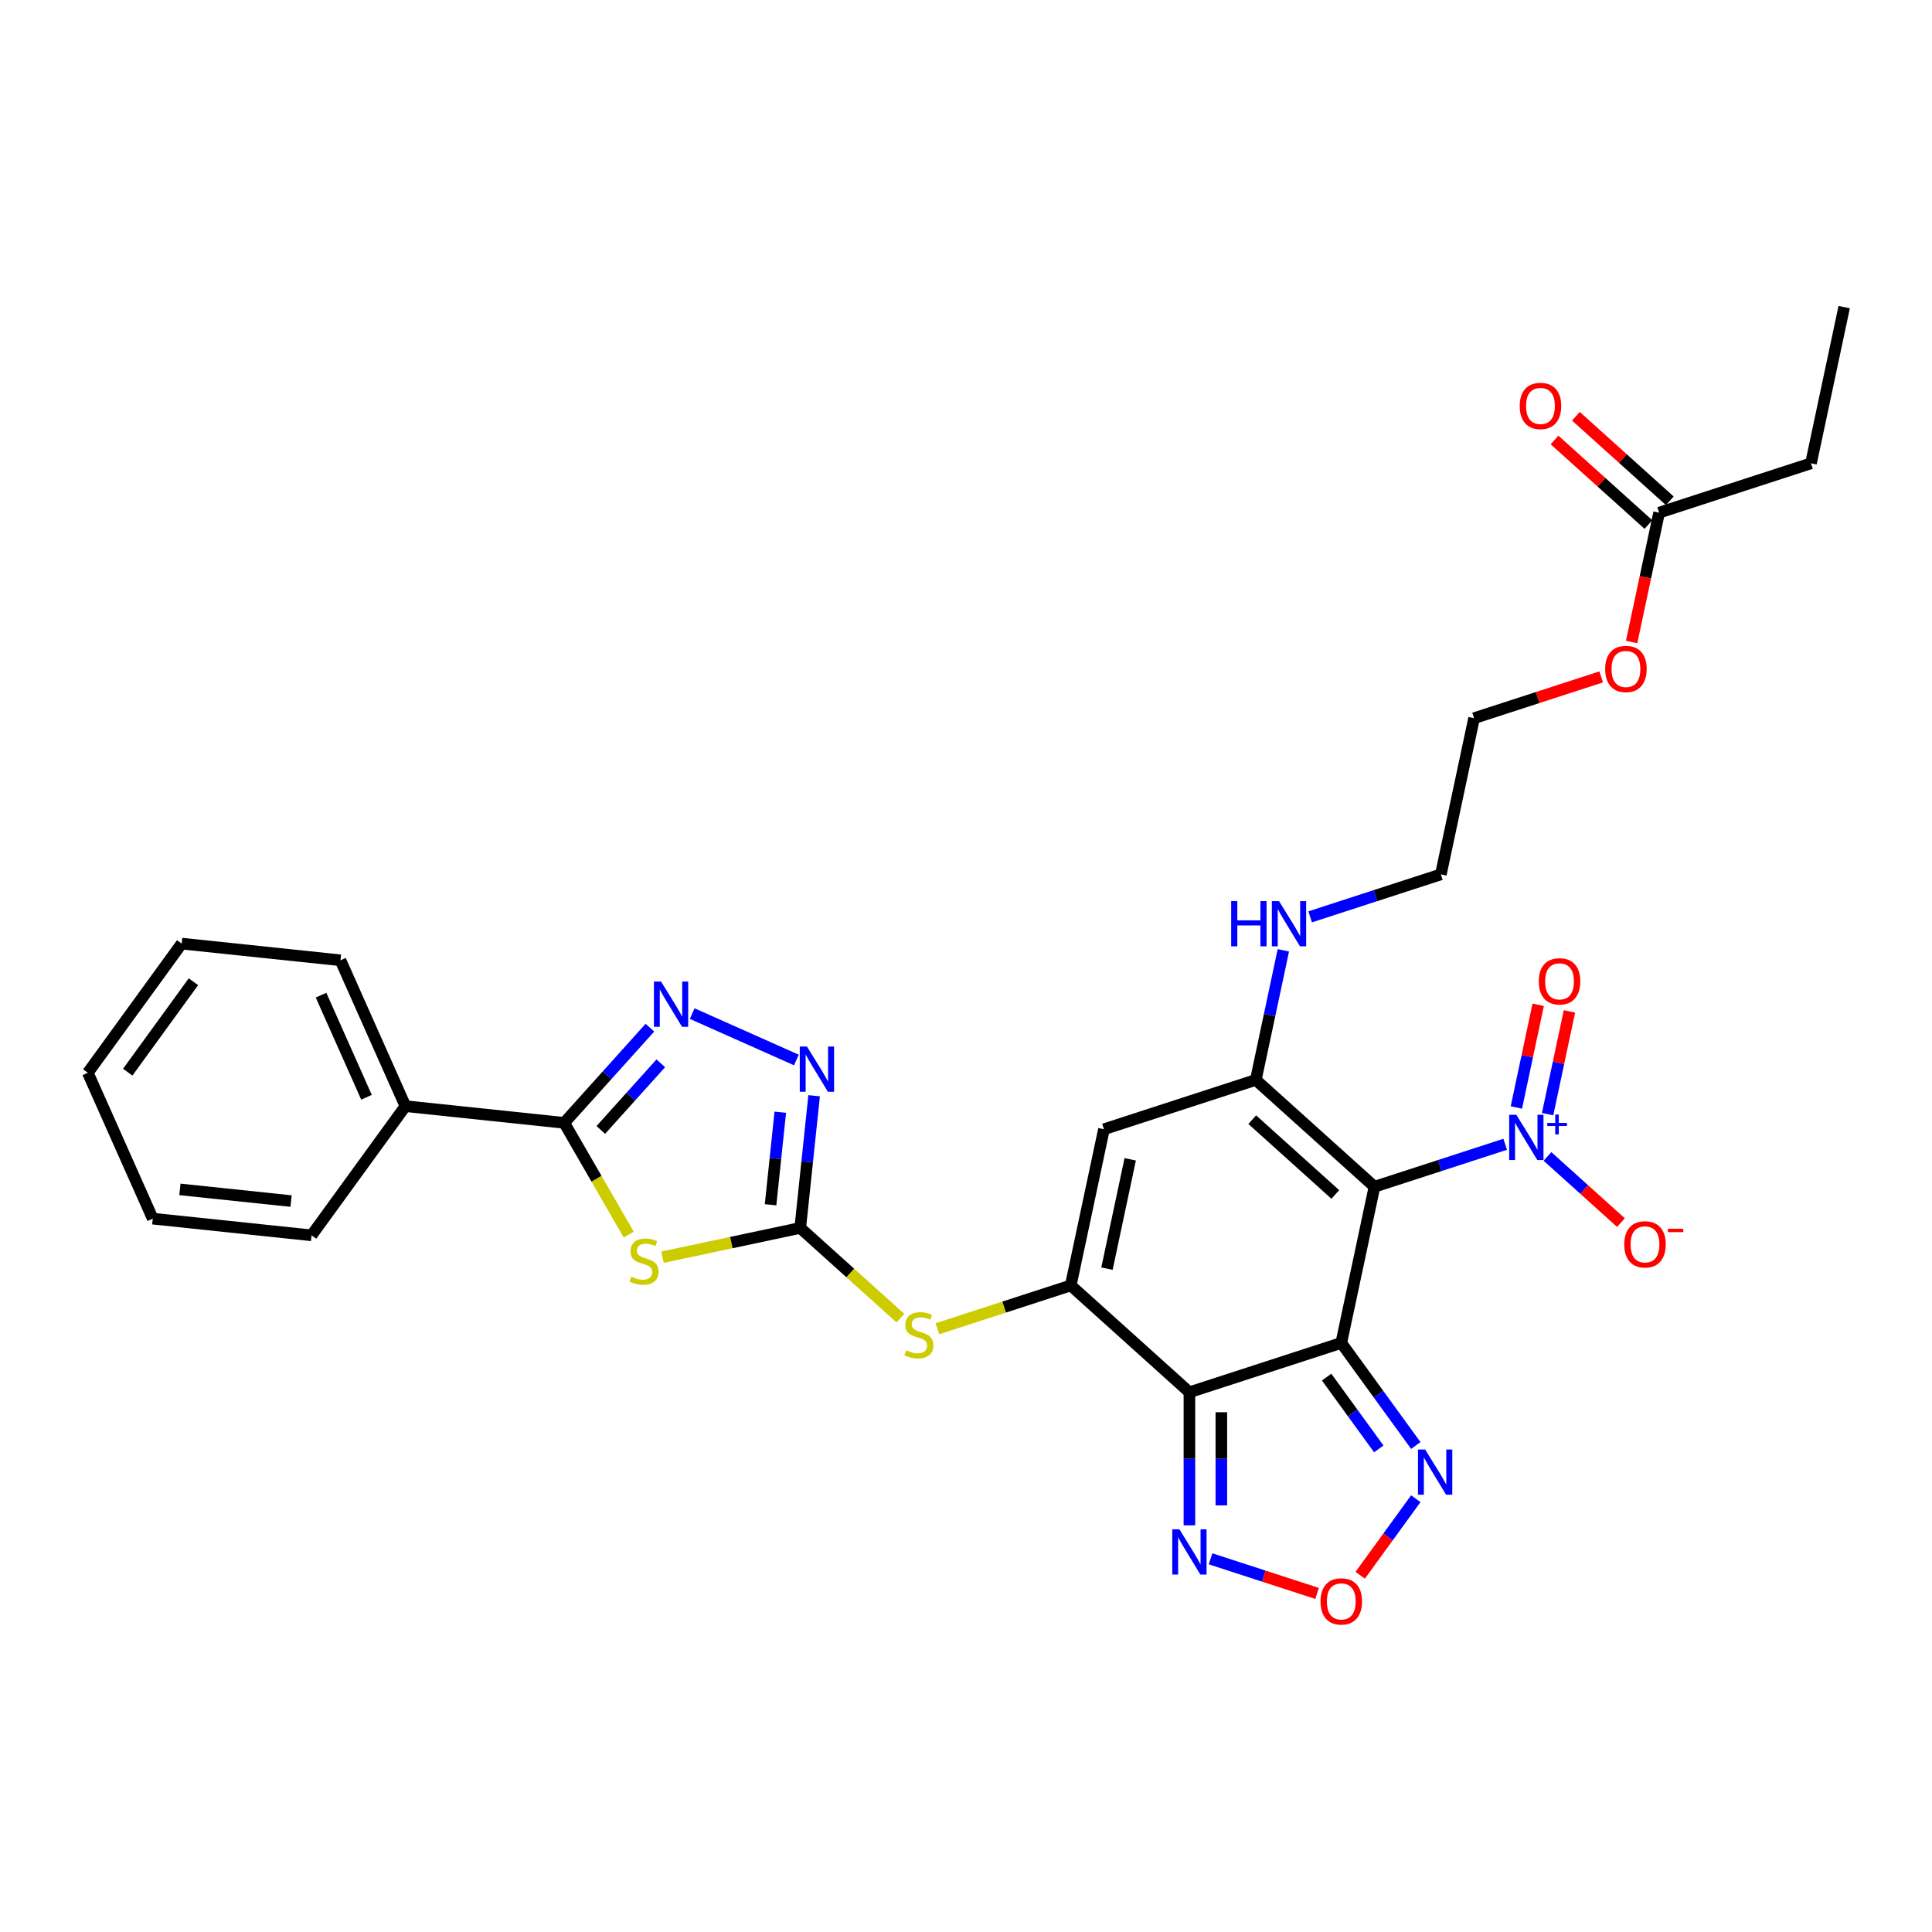 <?xml version='1.0' encoding='iso-8859-1'?>
<svg version='1.1' baseProfile='full'
              xmlns='http://www.w3.org/2000/svg'
                      xmlns:rdkit='http://www.rdkit.org/xml'
                      xmlns:xlink='http://www.w3.org/1999/xlink'
                  xml:space='preserve'
width='1000px' height='1000px' viewBox='0 0 1000 1000'>
<!-- END OF HEADER -->
<rect style='opacity:1.0;fill:#FFFFFF;stroke:none' width='1000' height='1000' x='0' y='0'> </rect>
<path class='bond-0' d='M 694.242,695.1 L 711.425,614.259' style='fill:none;fill-rule:evenodd;stroke:#000000;stroke-width:6px;stroke-linecap:butt;stroke-linejoin:miter;stroke-opacity:1' />
<path class='bond-1' d='M 694.242,695.1 L 615.64,720.639' style='fill:none;fill-rule:evenodd;stroke:#000000;stroke-width:6px;stroke-linecap:butt;stroke-linejoin:miter;stroke-opacity:1' />
<path class='bond-11' d='M 694.242,695.1 L 713.53,721.647' style='fill:none;fill-rule:evenodd;stroke:#000000;stroke-width:6px;stroke-linecap:butt;stroke-linejoin:miter;stroke-opacity:1' />
<path class='bond-11' d='M 713.53,721.647 L 732.817,748.194' style='fill:none;fill-rule:evenodd;stroke:#0000FF;stroke-width:6px;stroke-linecap:butt;stroke-linejoin:miter;stroke-opacity:1' />
<path class='bond-11' d='M 686.656,712.78 L 700.157,731.362' style='fill:none;fill-rule:evenodd;stroke:#000000;stroke-width:6px;stroke-linecap:butt;stroke-linejoin:miter;stroke-opacity:1' />
<path class='bond-11' d='M 700.157,731.362 L 713.658,749.945' style='fill:none;fill-rule:evenodd;stroke:#0000FF;stroke-width:6px;stroke-linecap:butt;stroke-linejoin:miter;stroke-opacity:1' />
<path class='bond-3' d='M 711.425,614.259 L 650.007,558.957' style='fill:none;fill-rule:evenodd;stroke:#000000;stroke-width:6px;stroke-linecap:butt;stroke-linejoin:miter;stroke-opacity:1' />
<path class='bond-3' d='M 691.152,618.247 L 648.159,579.536' style='fill:none;fill-rule:evenodd;stroke:#000000;stroke-width:6px;stroke-linecap:butt;stroke-linejoin:miter;stroke-opacity:1' />
<path class='bond-5' d='M 711.425,614.259 L 745.255,603.267' style='fill:none;fill-rule:evenodd;stroke:#000000;stroke-width:6px;stroke-linecap:butt;stroke-linejoin:miter;stroke-opacity:1' />
<path class='bond-5' d='M 745.255,603.267 L 779.085,592.275' style='fill:none;fill-rule:evenodd;stroke:#0000FF;stroke-width:6px;stroke-linecap:butt;stroke-linejoin:miter;stroke-opacity:1' />
<path class='bond-2' d='M 615.64,720.639 L 554.222,665.338' style='fill:none;fill-rule:evenodd;stroke:#000000;stroke-width:6px;stroke-linecap:butt;stroke-linejoin:miter;stroke-opacity:1' />
<path class='bond-12' d='M 615.64,720.639 L 615.64,755.078' style='fill:none;fill-rule:evenodd;stroke:#000000;stroke-width:6px;stroke-linecap:butt;stroke-linejoin:miter;stroke-opacity:1' />
<path class='bond-12' d='M 615.64,755.078 L 615.64,789.517' style='fill:none;fill-rule:evenodd;stroke:#0000FF;stroke-width:6px;stroke-linecap:butt;stroke-linejoin:miter;stroke-opacity:1' />
<path class='bond-12' d='M 632.17,730.971 L 632.17,755.078' style='fill:none;fill-rule:evenodd;stroke:#000000;stroke-width:6px;stroke-linecap:butt;stroke-linejoin:miter;stroke-opacity:1' />
<path class='bond-12' d='M 632.17,755.078 L 632.17,779.185' style='fill:none;fill-rule:evenodd;stroke:#0000FF;stroke-width:6px;stroke-linecap:butt;stroke-linejoin:miter;stroke-opacity:1' />
<path class='bond-7' d='M 554.222,665.338 L 571.405,584.497' style='fill:none;fill-rule:evenodd;stroke:#000000;stroke-width:6px;stroke-linecap:butt;stroke-linejoin:miter;stroke-opacity:1' />
<path class='bond-7' d='M 572.967,656.648 L 584.996,600.059' style='fill:none;fill-rule:evenodd;stroke:#000000;stroke-width:6px;stroke-linecap:butt;stroke-linejoin:miter;stroke-opacity:1' />
<path class='bond-14' d='M 554.222,665.338 L 519.706,676.552' style='fill:none;fill-rule:evenodd;stroke:#000000;stroke-width:6px;stroke-linecap:butt;stroke-linejoin:miter;stroke-opacity:1' />
<path class='bond-14' d='M 519.706,676.552 L 485.19,687.767' style='fill:none;fill-rule:evenodd;stroke:#CCCC00;stroke-width:6px;stroke-linecap:butt;stroke-linejoin:miter;stroke-opacity:1' />
<path class='bond-19' d='M 650.007,558.957 L 657.135,525.421' style='fill:none;fill-rule:evenodd;stroke:#000000;stroke-width:6px;stroke-linecap:butt;stroke-linejoin:miter;stroke-opacity:1' />
<path class='bond-19' d='M 657.135,525.421 L 664.263,491.885' style='fill:none;fill-rule:evenodd;stroke:#0000FF;stroke-width:6px;stroke-linecap:butt;stroke-linejoin:miter;stroke-opacity:1' />
<path class='bond-32' d='M 650.007,558.957 L 571.405,584.497' style='fill:none;fill-rule:evenodd;stroke:#000000;stroke-width:6px;stroke-linecap:butt;stroke-linejoin:miter;stroke-opacity:1' />
<path class='bond-4' d='M 342.931,650.724 L 378.566,643.15' style='fill:none;fill-rule:evenodd;stroke:#CCCC00;stroke-width:6px;stroke-linecap:butt;stroke-linejoin:miter;stroke-opacity:1' />
<path class='bond-4' d='M 378.566,643.15 L 414.201,635.575' style='fill:none;fill-rule:evenodd;stroke:#000000;stroke-width:6px;stroke-linecap:butt;stroke-linejoin:miter;stroke-opacity:1' />
<path class='bond-8' d='M 325.43,639.023 L 308.733,610.103' style='fill:none;fill-rule:evenodd;stroke:#CCCC00;stroke-width:6px;stroke-linecap:butt;stroke-linejoin:miter;stroke-opacity:1' />
<path class='bond-8' d='M 308.733,610.103 L 292.037,581.184' style='fill:none;fill-rule:evenodd;stroke:#000000;stroke-width:6px;stroke-linecap:butt;stroke-linejoin:miter;stroke-opacity:1' />
<path class='bond-15' d='M 800.97,598.572 L 819.987,615.695' style='fill:none;fill-rule:evenodd;stroke:#0000FF;stroke-width:6px;stroke-linecap:butt;stroke-linejoin:miter;stroke-opacity:1' />
<path class='bond-15' d='M 819.987,615.695 L 839.004,632.818' style='fill:none;fill-rule:evenodd;stroke:#FF0000;stroke-width:6px;stroke-linecap:butt;stroke-linejoin:miter;stroke-opacity:1' />
<path class='bond-16' d='M 801.038,576.669 L 806.688,550.09' style='fill:none;fill-rule:evenodd;stroke:#0000FF;stroke-width:6px;stroke-linecap:butt;stroke-linejoin:miter;stroke-opacity:1' />
<path class='bond-16' d='M 806.688,550.09 L 812.337,523.51' style='fill:none;fill-rule:evenodd;stroke:#FF0000;stroke-width:6px;stroke-linecap:butt;stroke-linejoin:miter;stroke-opacity:1' />
<path class='bond-16' d='M 784.87,573.232 L 790.52,546.653' style='fill:none;fill-rule:evenodd;stroke:#0000FF;stroke-width:6px;stroke-linecap:butt;stroke-linejoin:miter;stroke-opacity:1' />
<path class='bond-16' d='M 790.52,546.653 L 796.169,520.073' style='fill:none;fill-rule:evenodd;stroke:#FF0000;stroke-width:6px;stroke-linecap:butt;stroke-linejoin:miter;stroke-opacity:1' />
<path class='bond-6' d='M 414.201,635.575 L 440.125,658.917' style='fill:none;fill-rule:evenodd;stroke:#000000;stroke-width:6px;stroke-linecap:butt;stroke-linejoin:miter;stroke-opacity:1' />
<path class='bond-6' d='M 440.125,658.917 L 466.049,682.259' style='fill:none;fill-rule:evenodd;stroke:#CCCC00;stroke-width:6px;stroke-linecap:butt;stroke-linejoin:miter;stroke-opacity:1' />
<path class='bond-10' d='M 414.201,635.575 L 417.797,601.363' style='fill:none;fill-rule:evenodd;stroke:#000000;stroke-width:6px;stroke-linecap:butt;stroke-linejoin:miter;stroke-opacity:1' />
<path class='bond-10' d='M 417.797,601.363 L 421.393,567.15' style='fill:none;fill-rule:evenodd;stroke:#0000FF;stroke-width:6px;stroke-linecap:butt;stroke-linejoin:miter;stroke-opacity:1' />
<path class='bond-10' d='M 398.841,623.584 L 401.358,599.635' style='fill:none;fill-rule:evenodd;stroke:#000000;stroke-width:6px;stroke-linecap:butt;stroke-linejoin:miter;stroke-opacity:1' />
<path class='bond-10' d='M 401.358,599.635 L 403.875,575.686' style='fill:none;fill-rule:evenodd;stroke:#0000FF;stroke-width:6px;stroke-linecap:butt;stroke-linejoin:miter;stroke-opacity:1' />
<path class='bond-18' d='M 292.037,581.184 L 209.843,572.545' style='fill:none;fill-rule:evenodd;stroke:#000000;stroke-width:6px;stroke-linecap:butt;stroke-linejoin:miter;stroke-opacity:1' />
<path class='bond-33' d='M 292.037,581.184 L 314.217,556.551' style='fill:none;fill-rule:evenodd;stroke:#000000;stroke-width:6px;stroke-linecap:butt;stroke-linejoin:miter;stroke-opacity:1' />
<path class='bond-33' d='M 314.217,556.551 L 336.396,531.918' style='fill:none;fill-rule:evenodd;stroke:#0000FF;stroke-width:6px;stroke-linecap:butt;stroke-linejoin:miter;stroke-opacity:1' />
<path class='bond-33' d='M 310.975,584.855 L 326.5,567.612' style='fill:none;fill-rule:evenodd;stroke:#000000;stroke-width:6px;stroke-linecap:butt;stroke-linejoin:miter;stroke-opacity:1' />
<path class='bond-33' d='M 326.5,567.612 L 342.026,550.369' style='fill:none;fill-rule:evenodd;stroke:#0000FF;stroke-width:6px;stroke-linecap:butt;stroke-linejoin:miter;stroke-opacity:1' />
<path class='bond-9' d='M 358.281,524.637 L 412.197,548.643' style='fill:none;fill-rule:evenodd;stroke:#0000FF;stroke-width:6px;stroke-linecap:butt;stroke-linejoin:miter;stroke-opacity:1' />
<path class='bond-13' d='M 732.817,775.731 L 718.425,795.541' style='fill:none;fill-rule:evenodd;stroke:#0000FF;stroke-width:6px;stroke-linecap:butt;stroke-linejoin:miter;stroke-opacity:1' />
<path class='bond-13' d='M 718.425,795.541 L 704.033,815.35' style='fill:none;fill-rule:evenodd;stroke:#FF0000;stroke-width:6px;stroke-linecap:butt;stroke-linejoin:miter;stroke-opacity:1' />
<path class='bond-31' d='M 626.583,806.841 L 654.151,815.799' style='fill:none;fill-rule:evenodd;stroke:#0000FF;stroke-width:6px;stroke-linecap:butt;stroke-linejoin:miter;stroke-opacity:1' />
<path class='bond-31' d='M 654.151,815.799 L 681.72,824.756' style='fill:none;fill-rule:evenodd;stroke:#FF0000;stroke-width:6px;stroke-linecap:butt;stroke-linejoin:miter;stroke-opacity:1' />
<path class='bond-17' d='M 858.76,265.356 L 851.646,298.826' style='fill:none;fill-rule:evenodd;stroke:#000000;stroke-width:6px;stroke-linecap:butt;stroke-linejoin:miter;stroke-opacity:1' />
<path class='bond-17' d='M 851.646,298.826 L 844.532,332.296' style='fill:none;fill-rule:evenodd;stroke:#FF0000;stroke-width:6px;stroke-linecap:butt;stroke-linejoin:miter;stroke-opacity:1' />
<path class='bond-20' d='M 864.29,259.214 L 839.986,237.331' style='fill:none;fill-rule:evenodd;stroke:#000000;stroke-width:6px;stroke-linecap:butt;stroke-linejoin:miter;stroke-opacity:1' />
<path class='bond-20' d='M 839.986,237.331 L 815.682,215.447' style='fill:none;fill-rule:evenodd;stroke:#FF0000;stroke-width:6px;stroke-linecap:butt;stroke-linejoin:miter;stroke-opacity:1' />
<path class='bond-20' d='M 853.23,271.498 L 828.926,249.614' style='fill:none;fill-rule:evenodd;stroke:#000000;stroke-width:6px;stroke-linecap:butt;stroke-linejoin:miter;stroke-opacity:1' />
<path class='bond-20' d='M 828.926,249.614 L 804.622,227.731' style='fill:none;fill-rule:evenodd;stroke:#FF0000;stroke-width:6px;stroke-linecap:butt;stroke-linejoin:miter;stroke-opacity:1' />
<path class='bond-22' d='M 858.76,265.356 L 937.362,239.817' style='fill:none;fill-rule:evenodd;stroke:#000000;stroke-width:6px;stroke-linecap:butt;stroke-linejoin:miter;stroke-opacity:1' />
<path class='bond-24' d='M 209.843,572.545 L 176.227,497.044' style='fill:none;fill-rule:evenodd;stroke:#000000;stroke-width:6px;stroke-linecap:butt;stroke-linejoin:miter;stroke-opacity:1' />
<path class='bond-24' d='M 189.7,567.943 L 166.169,515.092' style='fill:none;fill-rule:evenodd;stroke:#000000;stroke-width:6px;stroke-linecap:butt;stroke-linejoin:miter;stroke-opacity:1' />
<path class='bond-25' d='M 209.843,572.545 L 161.264,639.408' style='fill:none;fill-rule:evenodd;stroke:#000000;stroke-width:6px;stroke-linecap:butt;stroke-linejoin:miter;stroke-opacity:1' />
<path class='bond-23' d='M 678.133,474.561 L 711.962,463.569' style='fill:none;fill-rule:evenodd;stroke:#0000FF;stroke-width:6px;stroke-linecap:butt;stroke-linejoin:miter;stroke-opacity:1' />
<path class='bond-23' d='M 711.962,463.569 L 745.792,452.577' style='fill:none;fill-rule:evenodd;stroke:#000000;stroke-width:6px;stroke-linecap:butt;stroke-linejoin:miter;stroke-opacity:1' />
<path class='bond-21' d='M 828.767,350.359 L 795.871,361.048' style='fill:none;fill-rule:evenodd;stroke:#FF0000;stroke-width:6px;stroke-linecap:butt;stroke-linejoin:miter;stroke-opacity:1' />
<path class='bond-21' d='M 795.871,361.048 L 762.975,371.736' style='fill:none;fill-rule:evenodd;stroke:#000000;stroke-width:6px;stroke-linecap:butt;stroke-linejoin:miter;stroke-opacity:1' />
<path class='bond-27' d='M 937.362,239.817 L 954.545,158.976' style='fill:none;fill-rule:evenodd;stroke:#000000;stroke-width:6px;stroke-linecap:butt;stroke-linejoin:miter;stroke-opacity:1' />
<path class='bond-26' d='M 745.792,452.577 L 762.975,371.736' style='fill:none;fill-rule:evenodd;stroke:#000000;stroke-width:6px;stroke-linecap:butt;stroke-linejoin:miter;stroke-opacity:1' />
<path class='bond-29' d='M 176.227,497.044 L 94.033,488.405' style='fill:none;fill-rule:evenodd;stroke:#000000;stroke-width:6px;stroke-linecap:butt;stroke-linejoin:miter;stroke-opacity:1' />
<path class='bond-28' d='M 161.264,639.408 L 79.07,630.769' style='fill:none;fill-rule:evenodd;stroke:#000000;stroke-width:6px;stroke-linecap:butt;stroke-linejoin:miter;stroke-opacity:1' />
<path class='bond-28' d='M 150.663,621.673 L 93.127,615.626' style='fill:none;fill-rule:evenodd;stroke:#000000;stroke-width:6px;stroke-linecap:butt;stroke-linejoin:miter;stroke-opacity:1' />
<path class='bond-30' d='M 79.07,630.769 L 45.455,555.267' style='fill:none;fill-rule:evenodd;stroke:#000000;stroke-width:6px;stroke-linecap:butt;stroke-linejoin:miter;stroke-opacity:1' />
<path class='bond-34' d='M 94.033,488.405 L 45.455,555.267' style='fill:none;fill-rule:evenodd;stroke:#000000;stroke-width:6px;stroke-linecap:butt;stroke-linejoin:miter;stroke-opacity:1' />
<path class='bond-34' d='M 100.119,508.15 L 66.114,554.954' style='fill:none;fill-rule:evenodd;stroke:#000000;stroke-width:6px;stroke-linecap:butt;stroke-linejoin:miter;stroke-opacity:1' />
<path  class='atom-5' d='M 326.749 660.792
Q 327.013 660.891, 328.104 661.354
Q 329.195 661.817, 330.385 662.114
Q 331.608 662.379, 332.798 662.379
Q 335.013 662.379, 336.303 661.321
Q 337.592 660.23, 337.592 658.345
Q 337.592 657.056, 336.931 656.263
Q 336.303 655.469, 335.311 655.04
Q 334.319 654.61, 332.666 654.114
Q 330.583 653.486, 329.327 652.891
Q 328.104 652.296, 327.211 651.039
Q 326.352 649.783, 326.352 647.667
Q 326.352 644.725, 328.335 642.907
Q 330.352 641.089, 334.319 641.089
Q 337.03 641.089, 340.104 642.378
L 339.344 644.924
Q 336.534 643.767, 334.418 643.767
Q 332.137 643.767, 330.881 644.725
Q 329.625 645.651, 329.658 647.271
Q 329.658 648.527, 330.286 649.287
Q 330.947 650.048, 331.873 650.477
Q 332.831 650.907, 334.418 651.403
Q 336.534 652.064, 337.79 652.725
Q 339.047 653.387, 339.939 654.742
Q 340.865 656.064, 340.865 658.345
Q 340.865 661.585, 338.683 663.337
Q 336.534 665.056, 332.931 665.056
Q 330.848 665.056, 329.261 664.594
Q 327.707 664.164, 325.856 663.403
L 326.749 660.792
' fill='#CCCC00'/>
<path  class='atom-6' d='M 784.854 577.017
L 792.523 589.414
Q 793.284 590.637, 794.507 592.852
Q 795.73 595.067, 795.796 595.199
L 795.796 577.017
L 798.904 577.017
L 798.904 600.422
L 795.697 600.422
L 787.465 586.868
Q 786.507 585.282, 785.482 583.463
Q 784.49 581.645, 784.192 581.083
L 784.192 600.422
L 781.151 600.422
L 781.151 577.017
L 784.854 577.017
' fill='#0000FF'/>
<path  class='atom-6' d='M 800.867 581.236
L 804.991 581.236
L 804.991 576.894
L 806.824 576.894
L 806.824 581.236
L 811.057 581.236
L 811.057 582.807
L 806.824 582.807
L 806.824 587.171
L 804.991 587.171
L 804.991 582.807
L 800.867 582.807
L 800.867 581.236
' fill='#0000FF'/>
<path  class='atom-10' d='M 342.165 508.063
L 349.834 520.46
Q 350.595 521.683, 351.818 523.898
Q 353.041 526.113, 353.107 526.245
L 353.107 508.063
L 356.215 508.063
L 356.215 531.468
L 353.008 531.468
L 344.776 517.914
Q 343.818 516.327, 342.793 514.509
Q 341.801 512.691, 341.504 512.129
L 341.504 531.468
L 338.462 531.468
L 338.462 508.063
L 342.165 508.063
' fill='#0000FF'/>
<path  class='atom-11' d='M 417.667 541.678
L 425.336 554.075
Q 426.097 555.299, 427.32 557.513
Q 428.543 559.728, 428.609 559.861
L 428.609 541.678
L 431.716 541.678
L 431.716 565.084
L 428.51 565.084
L 420.278 551.53
Q 419.319 549.943, 418.295 548.125
Q 417.303 546.307, 417.005 545.745
L 417.005 565.084
L 413.964 565.084
L 413.964 541.678
L 417.667 541.678
' fill='#0000FF'/>
<path  class='atom-12' d='M 737.647 750.26
L 745.317 762.657
Q 746.077 763.88, 747.3 766.095
Q 748.523 768.31, 748.59 768.442
L 748.59 750.26
L 751.697 750.26
L 751.697 773.665
L 748.49 773.665
L 740.259 760.111
Q 739.3 758.524, 738.275 756.706
Q 737.283 754.888, 736.986 754.326
L 736.986 773.665
L 733.945 773.665
L 733.945 750.26
L 737.647 750.26
' fill='#0000FF'/>
<path  class='atom-13' d='M 610.467 791.583
L 618.136 803.98
Q 618.897 805.203, 620.12 807.418
Q 621.343 809.633, 621.409 809.765
L 621.409 791.583
L 624.517 791.583
L 624.517 814.989
L 621.31 814.989
L 613.078 801.435
Q 612.12 799.848, 611.095 798.03
Q 610.103 796.211, 609.805 795.649
L 609.805 814.989
L 606.764 814.989
L 606.764 791.583
L 610.467 791.583
' fill='#0000FF'/>
<path  class='atom-14' d='M 683.498 828.891
Q 683.498 823.271, 686.275 820.131
Q 689.052 816.99, 694.242 816.99
Q 699.432 816.99, 702.209 820.131
Q 704.986 823.271, 704.986 828.891
Q 704.986 834.577, 702.176 837.817
Q 699.366 841.024, 694.242 841.024
Q 689.085 841.024, 686.275 837.817
Q 683.498 834.611, 683.498 828.891
M 694.242 838.379
Q 697.813 838.379, 699.73 835.999
Q 701.68 833.586, 701.68 828.891
Q 701.68 824.296, 699.73 821.982
Q 697.813 819.635, 694.242 819.635
Q 690.672 819.635, 688.721 821.949
Q 686.804 824.263, 686.804 828.891
Q 686.804 833.619, 688.721 835.999
Q 690.672 838.379, 694.242 838.379
' fill='#FF0000'/>
<path  class='atom-15' d='M 469.008 698.91
Q 469.273 699.009, 470.364 699.472
Q 471.454 699.935, 472.645 700.232
Q 473.868 700.497, 475.058 700.497
Q 477.273 700.497, 478.562 699.439
Q 479.851 698.348, 479.851 696.464
Q 479.851 695.174, 479.19 694.381
Q 478.562 693.588, 477.57 693.158
Q 476.579 692.728, 474.926 692.232
Q 472.843 691.604, 471.587 691.009
Q 470.364 690.414, 469.471 689.158
Q 468.611 687.902, 468.611 685.786
Q 468.611 682.844, 470.595 681.025
Q 472.612 679.207, 476.579 679.207
Q 479.289 679.207, 482.364 680.496
L 481.604 683.042
Q 478.794 681.885, 476.678 681.885
Q 474.397 681.885, 473.14 682.844
Q 471.884 683.769, 471.917 685.389
Q 471.917 686.645, 472.545 687.406
Q 473.207 688.166, 474.132 688.596
Q 475.091 689.026, 476.678 689.521
Q 478.794 690.183, 480.05 690.844
Q 481.306 691.505, 482.199 692.86
Q 483.124 694.183, 483.124 696.464
Q 483.124 699.703, 480.942 701.456
Q 478.794 703.175, 475.19 703.175
Q 473.107 703.175, 471.521 702.712
Q 469.967 702.282, 468.116 701.522
L 469.008 698.91
' fill='#CCCC00'/>
<path  class='atom-16' d='M 840.702 644.087
Q 840.702 638.467, 843.479 635.327
Q 846.256 632.186, 851.446 632.186
Q 856.636 632.186, 859.413 635.327
Q 862.19 638.467, 862.19 644.087
Q 862.19 649.773, 859.38 653.013
Q 856.57 656.22, 851.446 656.22
Q 846.289 656.22, 843.479 653.013
Q 840.702 649.806, 840.702 644.087
M 851.446 653.575
Q 855.016 653.575, 856.934 651.195
Q 858.884 648.782, 858.884 644.087
Q 858.884 639.492, 856.934 637.178
Q 855.016 634.831, 851.446 634.831
Q 847.876 634.831, 845.925 637.145
Q 844.008 639.459, 844.008 644.087
Q 844.008 648.815, 845.925 651.195
Q 847.876 653.575, 851.446 653.575
' fill='#FF0000'/>
<path  class='atom-16' d='M 863.281 636.006
L 871.288 636.006
L 871.288 637.752
L 863.281 637.752
L 863.281 636.006
' fill='#FF0000'/>
<path  class='atom-17' d='M 796.466 507.945
Q 796.466 502.325, 799.243 499.184
Q 802.02 496.044, 807.211 496.044
Q 812.401 496.044, 815.178 499.184
Q 817.955 502.325, 817.955 507.945
Q 817.955 513.631, 815.145 516.871
Q 812.335 520.077, 807.211 520.077
Q 802.053 520.077, 799.243 516.871
Q 796.466 513.664, 796.466 507.945
M 807.211 517.433
Q 810.781 517.433, 812.698 515.053
Q 814.649 512.639, 814.649 507.945
Q 814.649 503.35, 812.698 501.036
Q 810.781 498.688, 807.211 498.688
Q 803.64 498.688, 801.69 501.003
Q 799.772 503.317, 799.772 507.945
Q 799.772 512.672, 801.69 515.053
Q 803.64 517.433, 807.211 517.433
' fill='#FF0000'/>
<path  class='atom-20' d='M 637.255 466.414
L 640.429 466.414
L 640.429 476.364
L 652.396 476.364
L 652.396 466.414
L 655.57 466.414
L 655.57 489.819
L 652.396 489.819
L 652.396 479.009
L 640.429 479.009
L 640.429 489.819
L 637.255 489.819
L 637.255 466.414
' fill='#0000FF'/>
<path  class='atom-20' d='M 662.016 466.414
L 669.686 478.811
Q 670.446 480.034, 671.67 482.249
Q 672.893 484.464, 672.959 484.596
L 672.959 466.414
L 676.066 466.414
L 676.066 489.819
L 672.86 489.819
L 664.628 476.265
Q 663.669 474.678, 662.645 472.86
Q 661.653 471.042, 661.355 470.48
L 661.355 489.819
L 658.314 489.819
L 658.314 466.414
L 662.016 466.414
' fill='#0000FF'/>
<path  class='atom-21' d='M 786.598 210.121
Q 786.598 204.501, 789.375 201.36
Q 792.152 198.22, 797.342 198.22
Q 802.532 198.22, 805.309 201.36
Q 808.086 204.501, 808.086 210.121
Q 808.086 215.807, 805.276 219.047
Q 802.466 222.253, 797.342 222.253
Q 792.185 222.253, 789.375 219.047
Q 786.598 215.84, 786.598 210.121
M 797.342 219.609
Q 800.912 219.609, 802.829 217.228
Q 804.78 214.815, 804.78 210.121
Q 804.78 205.526, 802.829 203.211
Q 800.912 200.864, 797.342 200.864
Q 793.771 200.864, 791.821 203.178
Q 789.904 205.493, 789.904 210.121
Q 789.904 214.848, 791.821 217.228
Q 793.771 219.609, 797.342 219.609
' fill='#FF0000'/>
<path  class='atom-22' d='M 830.833 346.263
Q 830.833 340.643, 833.61 337.503
Q 836.387 334.362, 841.577 334.362
Q 846.767 334.362, 849.544 337.503
Q 852.321 340.643, 852.321 346.263
Q 852.321 351.949, 849.511 355.189
Q 846.701 358.396, 841.577 358.396
Q 836.42 358.396, 833.61 355.189
Q 830.833 351.982, 830.833 346.263
M 841.577 355.751
Q 845.147 355.751, 847.065 353.371
Q 849.015 350.958, 849.015 346.263
Q 849.015 341.668, 847.065 339.354
Q 845.147 337.007, 841.577 337.007
Q 838.007 337.007, 836.056 339.321
Q 834.139 341.635, 834.139 346.263
Q 834.139 350.991, 836.056 353.371
Q 838.007 355.751, 841.577 355.751
' fill='#FF0000'/>
</svg>
